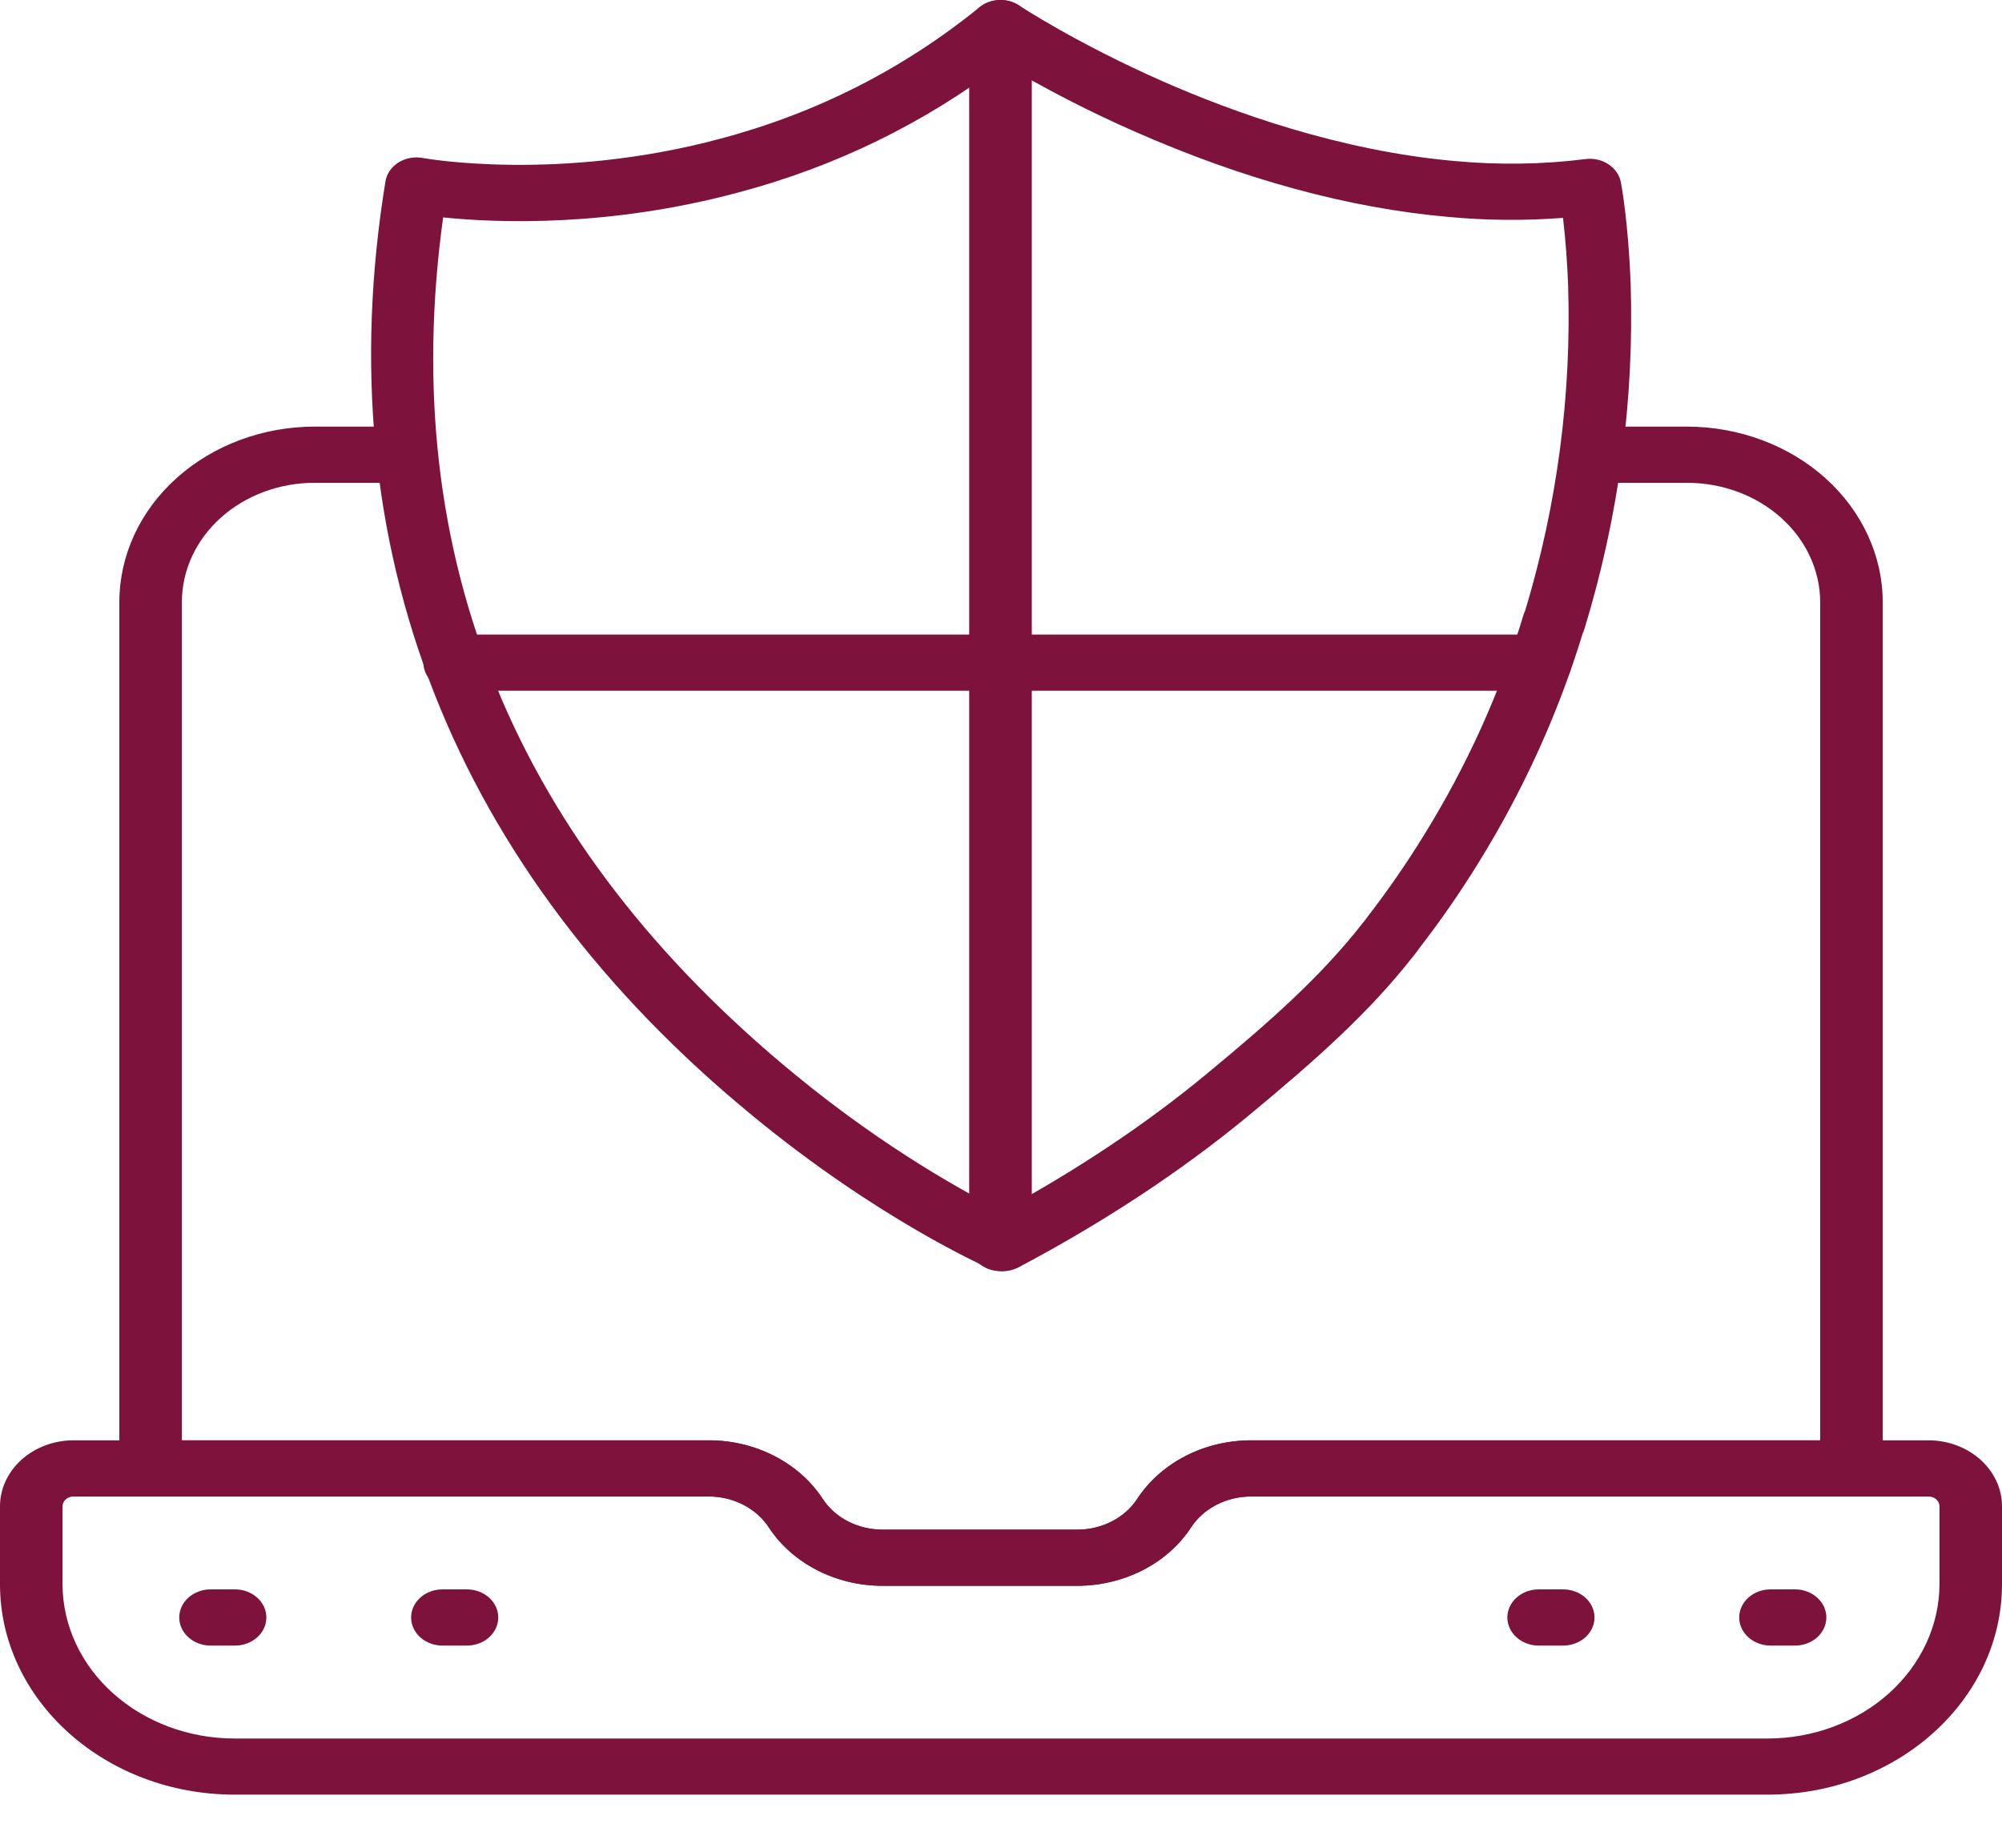<svg width="26" height="24" viewBox="0 0 26 24" fill="none" xmlns="http://www.w3.org/2000/svg">
<path d="M13.024 16.511C12.962 16.511 12.901 16.498 12.845 16.473C12.786 16.448 11.395 15.828 9.775 14.493C5.881 11.297 4.231 7.1 5.006 2.356C5.014 2.307 5.033 2.26 5.062 2.218C5.091 2.175 5.13 2.139 5.175 2.11C5.221 2.082 5.272 2.062 5.326 2.052C5.38 2.042 5.436 2.042 5.491 2.052C5.508 2.056 7.25 2.368 9.357 1.801C10.601 1.471 11.732 0.897 12.721 0.094C12.864 -0.022 13.079 -0.032 13.235 0.071C13.242 0.076 13.981 0.563 15.102 1.057C16.008 1.456 17.401 1.959 18.887 2.091C19.466 2.145 20.039 2.136 20.593 2.066C20.697 2.053 20.803 2.077 20.888 2.133C20.974 2.189 21.031 2.272 21.05 2.365C21.054 2.385 21.146 2.87 21.177 3.675C21.226 5.192 21.024 6.708 20.576 8.173C20.571 8.19 20.564 8.207 20.556 8.223C20.239 9.262 19.785 10.263 19.202 11.205C18.968 11.584 18.713 11.953 18.438 12.309C18.417 12.339 18.38 12.39 18.342 12.435C17.785 13.143 17.113 13.749 16.212 14.493C15.345 15.209 14.342 15.871 13.23 16.46C13.167 16.493 13.096 16.511 13.024 16.511ZM5.755 2.824C5.148 7.225 6.684 10.968 10.323 13.955C11.514 14.936 12.589 15.516 13.012 15.727C13.997 15.191 14.888 14.596 15.662 13.956C16.524 13.245 17.163 12.67 17.686 12.004C17.718 11.966 17.741 11.935 17.761 11.907C18.024 11.566 18.268 11.213 18.492 10.849C19.053 9.944 19.488 8.98 19.788 7.979C19.794 7.961 19.801 7.944 19.809 7.927C20.224 6.549 20.411 5.125 20.365 3.698C20.354 3.408 20.332 3.119 20.299 2.83C19.801 2.868 19.301 2.864 18.805 2.817C17.517 2.703 16.15 2.331 14.744 1.712C14.149 1.451 13.574 1.155 13.023 0.826C12.002 1.603 10.848 2.166 9.589 2.5C7.901 2.954 6.448 2.895 5.755 2.824Z" fill="#7D133D"/>
<path d="M13.994 20.597H11.46C10.855 20.597 10.288 20.305 9.983 19.836C9.904 19.715 9.79 19.615 9.654 19.545C9.518 19.475 9.364 19.438 9.208 19.437H1.956C1.848 19.437 1.745 19.399 1.669 19.33C1.593 19.262 1.55 19.169 1.55 19.073V7.818C1.551 7.214 1.818 6.635 2.294 6.209C2.769 5.782 3.414 5.542 4.086 5.541H5.252C5.359 5.541 5.463 5.58 5.539 5.648C5.615 5.716 5.658 5.809 5.658 5.906C5.658 6.003 5.615 6.095 5.539 6.164C5.463 6.232 5.359 6.271 5.252 6.271H4.086C3.629 6.271 3.191 6.434 2.868 6.724C2.545 7.014 2.363 7.407 2.362 7.818V18.708H9.208C9.813 18.708 10.379 19 10.685 19.468C10.764 19.59 10.877 19.691 11.013 19.761C11.149 19.831 11.303 19.867 11.46 19.868H13.994C14.312 19.868 14.609 19.715 14.769 19.468C14.92 19.238 15.136 19.046 15.395 18.912C15.654 18.779 15.947 18.709 16.245 18.708H23.639V7.822C23.638 7.411 23.456 7.016 23.132 6.726C22.808 6.435 22.368 6.271 21.909 6.271H20.75C20.642 6.271 20.538 6.232 20.462 6.164C20.386 6.095 20.343 6.003 20.343 5.906C20.343 5.809 20.386 5.716 20.462 5.648C20.538 5.58 20.642 5.541 20.75 5.541H21.909C22.583 5.542 23.229 5.782 23.706 6.21C24.182 6.638 24.451 7.218 24.451 7.822V19.073C24.451 19.169 24.409 19.262 24.332 19.33C24.256 19.399 24.153 19.437 24.045 19.437H16.245C16.089 19.438 15.935 19.475 15.799 19.545C15.663 19.615 15.55 19.715 15.47 19.837C15.319 20.068 15.103 20.26 14.845 20.393C14.585 20.526 14.292 20.597 13.994 20.597Z" fill="#7D133D"/>
<path d="M22.955 23.31H3.046C1.366 23.31 0 22.084 0 20.577V19.564C0 19.337 0.101 19.12 0.28 18.959C0.459 18.799 0.701 18.708 0.954 18.708H9.207C9.813 18.708 10.379 19 10.684 19.469C10.764 19.59 10.877 19.691 11.013 19.761C11.149 19.831 11.303 19.868 11.46 19.868H13.993C14.311 19.868 14.608 19.715 14.769 19.469C14.92 19.238 15.136 19.046 15.395 18.913C15.653 18.779 15.947 18.709 16.245 18.708H25.046C25.299 18.708 25.541 18.799 25.72 18.959C25.899 19.12 26 19.337 26 19.564V20.577C26 22.084 24.634 23.31 22.955 23.31ZM0.954 19.438C0.936 19.438 0.917 19.441 0.9 19.447C0.883 19.454 0.867 19.463 0.854 19.475C0.841 19.487 0.831 19.5 0.823 19.516C0.816 19.531 0.813 19.548 0.812 19.564V20.577C0.813 21.108 1.049 21.618 1.467 21.993C1.886 22.369 2.454 22.581 3.046 22.581H22.955C23.547 22.581 24.114 22.369 24.533 21.993C24.951 21.617 25.187 21.108 25.188 20.577V19.564C25.188 19.531 25.173 19.498 25.146 19.475C25.12 19.451 25.084 19.438 25.046 19.438H16.245C16.088 19.438 15.934 19.475 15.799 19.545C15.663 19.615 15.549 19.716 15.47 19.837C15.319 20.068 15.103 20.26 14.844 20.393C14.585 20.526 14.292 20.597 13.993 20.598H11.46C10.854 20.598 10.288 20.306 9.983 19.837C9.903 19.716 9.79 19.615 9.654 19.545C9.518 19.475 9.364 19.438 9.207 19.438H0.955L0.954 19.438Z" fill="#7D133D"/>
<path d="M3.053 21.374H2.734C2.626 21.374 2.523 21.335 2.447 21.267C2.37 21.198 2.328 21.106 2.328 21.009C2.328 20.912 2.37 20.82 2.447 20.751C2.523 20.683 2.626 20.644 2.734 20.644H3.053C3.161 20.644 3.264 20.683 3.34 20.751C3.417 20.82 3.459 20.912 3.459 21.009C3.459 21.106 3.417 21.198 3.34 21.267C3.264 21.335 3.161 21.374 3.053 21.374ZM6.065 21.374H5.745C5.638 21.374 5.534 21.335 5.458 21.267C5.382 21.198 5.339 21.106 5.339 21.009C5.339 20.912 5.382 20.82 5.458 20.751C5.534 20.683 5.638 20.644 5.745 20.644H6.065C6.172 20.644 6.276 20.683 6.352 20.751C6.428 20.82 6.471 20.912 6.471 21.009C6.471 21.106 6.428 21.198 6.352 21.267C6.276 21.335 6.172 21.374 6.065 21.374ZM20.301 21.374H19.982C19.874 21.374 19.771 21.335 19.695 21.267C19.619 21.198 19.576 21.106 19.576 21.009C19.576 20.912 19.619 20.82 19.695 20.751C19.771 20.683 19.874 20.644 19.982 20.644H20.301C20.409 20.644 20.512 20.683 20.589 20.751C20.665 20.82 20.708 20.912 20.708 21.009C20.708 21.106 20.665 21.198 20.589 21.267C20.512 21.335 20.409 21.374 20.301 21.374ZM23.313 21.374H22.994C22.886 21.374 22.782 21.335 22.706 21.267C22.63 21.198 22.587 21.106 22.587 21.009C22.587 20.912 22.63 20.82 22.706 20.751C22.782 20.683 22.886 20.644 22.994 20.644H23.313C23.421 20.644 23.524 20.683 23.6 20.751C23.676 20.82 23.719 20.912 23.719 21.009C23.719 21.106 23.676 21.198 23.6 21.267C23.524 21.335 23.421 21.374 23.313 21.374ZM20.006 8.972H5.905C5.797 8.972 5.694 8.933 5.618 8.865C5.542 8.797 5.499 8.704 5.499 8.607C5.499 8.51 5.542 8.418 5.618 8.349C5.694 8.281 5.797 8.242 5.905 8.242H20.006C20.114 8.242 20.217 8.281 20.293 8.349C20.369 8.418 20.412 8.51 20.412 8.607C20.412 8.704 20.369 8.797 20.293 8.865C20.217 8.933 20.113 8.972 20.006 8.972Z" fill="#7D133D"/>
<path d="M12.994 16.511C12.886 16.511 12.783 16.473 12.706 16.404C12.63 16.336 12.587 16.243 12.587 16.146V0.365C12.587 0.268 12.63 0.175 12.706 0.107C12.783 0.038 12.886 0 12.994 0C13.101 0 13.205 0.038 13.281 0.107C13.357 0.175 13.4 0.268 13.4 0.365V16.146C13.4 16.243 13.357 16.336 13.281 16.404C13.205 16.473 13.101 16.511 12.994 16.511Z" fill="#7D133D"/>
</svg>
